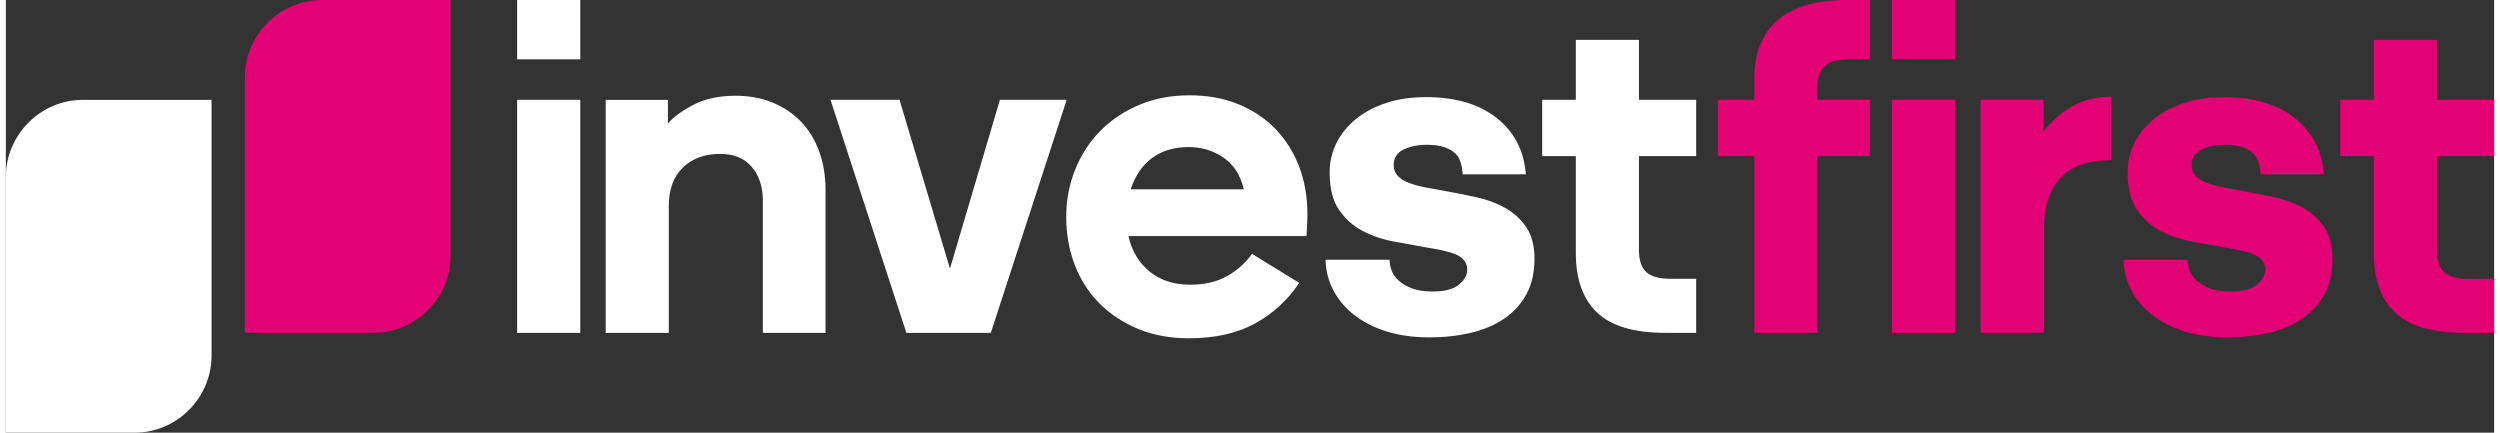 <?xml version="1.0" encoding="UTF-8"?> <svg xmlns="http://www.w3.org/2000/svg" xmlns:xlink="http://www.w3.org/1999/xlink" xmlns:xodm="http://www.corel.com/coreldraw/odm/2003" xml:space="preserve" width="468px" height="81px" version="1.1" style="shape-rendering:geometricPrecision; text-rendering:geometricPrecision; image-rendering:optimizeQuality; fill-rule:evenodd; clip-rule:evenodd" viewBox="0 0 103.438 17.987"><rect x="0" y="0" width="103.438" height="17.987" fill="#333333" stroke="none"/> <defs> <style type="text/css"> .fil0 {fill:#E20074} .fil1 {fill:white} .fil2 {fill:#E20074;fill-rule:nonzero} </style> </defs> <g id="Слой_x0020_1">  <g id="_105553255328448"> <path class="fil0" d="M13.142 0l5.345 0 0 10.629c0,1.764 -1.443,3.207 -3.207,3.207l-5.345 0 0 -10.629c0,-1.764 1.443,-3.207 3.207,-3.207z"></path> <g> <path class="fil1" d="M21.254 2.466l0 -2.466 2.624 0 0 2.466 -2.624 0zm0 11.37l0 -9.686 2.624 0 0 9.686 -2.624 0zm6.268 -8.704c0.239,-0.277 0.598,-0.538 1.076,-0.783 0.478,-0.246 1.057,-0.369 1.737,-0.369 0.566,0 1.079,0.095 1.539,0.284 0.459,0.188 0.852,0.453 1.18,0.793 0.327,0.339 0.579,0.752 0.755,1.236 0.176,0.485 0.264,1.017 0.264,1.595l0 5.948 -2.605 0 0 -5.494c0,-0.579 -0.155,-1.048 -0.463,-1.407 -0.308,-0.359 -0.746,-0.538 -1.312,-0.538 -0.642,0 -1.158,0.189 -1.548,0.567 -0.39,0.377 -0.586,0.906 -0.586,1.585l0 5.287 -2.624 0 0 -9.686 2.587 0 0 0.982zm9.912 8.704l-3.153 -9.686 2.87 0 2.095 7.014 2.077 -7.014 2.775 0 -3.153 9.686 -3.511 0zm16.331 -2.077c-0.478,0.717 -1.092,1.281 -1.841,1.69 -0.749,0.409 -1.665,0.613 -2.747,0.613 -0.78,0 -1.482,-0.129 -2.105,-0.387 -0.623,-0.258 -1.158,-0.61 -1.605,-1.057 -0.447,-0.447 -0.79,-0.979 -1.029,-1.596 -0.239,-0.616 -0.359,-1.283 -0.359,-2.001 0,-0.692 0.123,-1.346 0.369,-1.963 0.245,-0.617 0.594,-1.155 1.047,-1.614 0.453,-0.46 0.995,-0.822 1.624,-1.086 0.629,-0.264 1.322,-0.396 2.077,-0.396 0.768,0 1.454,0.125 2.058,0.377 0.604,0.252 1.117,0.598 1.539,1.038 0.421,0.441 0.745,0.96 0.972,1.558 0.226,0.598 0.34,1.249 0.34,1.954 0,0.189 -0.007,0.384 -0.019,0.585 -0.013,0.202 -0.019,0.315 -0.019,0.34l-7.401 0c0.139,0.617 0.431,1.108 0.878,1.473 0.447,0.365 1.01,0.548 1.69,0.548 0.591,0 1.098,-0.117 1.519,-0.35 0.422,-0.233 0.771,-0.544 1.048,-0.934l1.964 1.208zm-4.588 -5.645c-0.617,0 -1.129,0.154 -1.539,0.462 -0.409,0.309 -0.701,0.74 -0.878,1.294l4.702 0c-0.139,-0.592 -0.422,-1.032 -0.85,-1.322 -0.428,-0.289 -0.906,-0.434 -1.435,-0.434zm8.345 4.682c0,0.151 0.028,0.302 0.085,0.453 0.057,0.151 0.154,0.29 0.292,0.415 0.139,0.126 0.321,0.233 0.548,0.322 0.227,0.088 0.516,0.132 0.869,0.132 0.49,0 0.852,-0.095 1.085,-0.283 0.233,-0.189 0.349,-0.397 0.349,-0.624 0,-0.151 -0.044,-0.28 -0.132,-0.387 -0.088,-0.107 -0.207,-0.192 -0.358,-0.255 -0.152,-0.062 -0.331,-0.116 -0.539,-0.16 -0.207,-0.044 -0.431,-0.085 -0.67,-0.123 -0.428,-0.075 -0.878,-0.157 -1.35,-0.245 -0.472,-0.088 -0.906,-0.236 -1.303,-0.444 -0.396,-0.207 -0.723,-0.5 -0.981,-0.878 -0.258,-0.377 -0.387,-0.894 -0.387,-1.548 0,-0.44 0.094,-0.849 0.283,-1.227 0.189,-0.378 0.456,-0.708 0.802,-0.991 0.347,-0.283 0.765,-0.507 1.256,-0.67 0.491,-0.164 1.045,-0.246 1.661,-0.246 1.234,0 2.215,0.289 2.945,0.869 0.731,0.578 1.133,1.359 1.209,2.341l-2.624 0c-0.013,-0.177 -0.041,-0.34 -0.085,-0.491 -0.045,-0.151 -0.123,-0.28 -0.236,-0.387 -0.114,-0.107 -0.265,-0.192 -0.453,-0.255 -0.189,-0.063 -0.428,-0.095 -0.718,-0.095 -0.377,0 -0.702,0.067 -0.972,0.199 -0.271,0.132 -0.406,0.349 -0.406,0.651 0,0.176 0.057,0.324 0.17,0.444 0.113,0.119 0.27,0.217 0.472,0.292 0.201,0.076 0.434,0.139 0.698,0.189 0.265,0.051 0.542,0.101 0.831,0.151 0.415,0.076 0.84,0.161 1.274,0.255 0.434,0.094 0.831,0.242 1.19,0.444 0.359,0.201 0.651,0.468 0.878,0.802 0.226,0.334 0.34,0.771 0.34,1.312 0,0.579 -0.114,1.073 -0.34,1.482 -0.227,0.409 -0.535,0.746 -0.925,1.01 -0.391,0.265 -0.853,0.46 -1.388,0.586 -0.535,0.125 -1.104,0.188 -1.709,0.188 -0.667,0 -1.262,-0.081 -1.784,-0.245 -0.522,-0.164 -0.969,-0.39 -1.34,-0.68 -0.372,-0.289 -0.661,-0.629 -0.869,-1.019 -0.207,-0.39 -0.318,-0.818 -0.33,-1.284l2.662 0zm12.744 -6.646l0 2.341 -2.379 0 0 3.89c0,0.44 0.104,0.752 0.312,0.934 0.207,0.183 0.531,0.274 0.972,0.274l1.095 0 0 2.247 -1.284 0c-1.297,0 -2.24,-0.28 -2.832,-0.841 -0.592,-0.559 -0.887,-1.387 -0.887,-2.482l0 -4.022 -1.398 0 0 -2.341 1.398 0 0 -2.492 2.624 0 0 2.492 2.379 0z"></path> <path class="fil2" d="M76.591 2.466c-0.428,0 -0.749,0.088 -0.963,0.264 -0.214,0.176 -0.321,0.466 -0.321,0.869l0 0.551 2.19 0 0 2.341 -2.19 0 0 7.345 -2.624 0 0 -7.345 -1.511 0 0 -2.341 1.511 0 0 -0.884c0,-2.37 1.613,-3.266 3.795,-3.266l1.019 0 0 2.466 -0.906 0zm1.812 0l0 -2.466 2.625 0 0 2.466 -2.625 0zm0 11.37l0 -9.686 2.625 0 0 9.686 -2.625 0zm3.682 0l0 -9.686 2.624 0 0 1.322c0.327,-0.441 0.727,-0.793 1.199,-1.057 0.472,-0.265 1.01,-0.397 1.614,-0.397l0 2.643c-0.969,0 -1.677,0.249 -2.124,0.746 -0.447,0.497 -0.67,1.167 -0.67,2.011l0 4.418 -2.643 0zm8.609 -3.04c0,0.151 0.028,0.302 0.085,0.453 0.057,0.151 0.154,0.29 0.292,0.415 0.139,0.126 0.321,0.233 0.548,0.322 0.227,0.088 0.516,0.132 0.869,0.132 0.49,0 0.852,-0.095 1.085,-0.283 0.233,-0.189 0.349,-0.397 0.349,-0.624 0,-0.151 -0.044,-0.28 -0.132,-0.387 -0.088,-0.107 -0.207,-0.192 -0.358,-0.255 -0.152,-0.062 -0.331,-0.116 -0.539,-0.16 -0.207,-0.044 -0.431,-0.085 -0.67,-0.123 -0.428,-0.075 -0.878,-0.157 -1.35,-0.245 -0.472,-0.088 -0.906,-0.236 -1.302,-0.444 -0.397,-0.207 -0.724,-0.5 -0.982,-0.878 -0.258,-0.377 -0.387,-0.894 -0.387,-1.548 0,-0.44 0.094,-0.849 0.283,-1.227 0.189,-0.378 0.456,-0.708 0.802,-0.991 0.346,-0.283 0.765,-0.507 1.256,-0.67 0.491,-0.164 1.045,-0.246 1.661,-0.246 1.234,0 2.215,0.289 2.946,0.869 0.73,0.578 1.132,1.359 1.208,2.341l-2.624 0c-0.013,-0.177 -0.041,-0.34 -0.085,-0.491 -0.044,-0.151 -0.123,-0.28 -0.236,-0.387 -0.114,-0.107 -0.265,-0.192 -0.453,-0.255 -0.189,-0.063 -0.428,-0.095 -0.718,-0.095 -0.378,0 -0.702,0.067 -0.972,0.199 -0.271,0.132 -0.406,0.349 -0.406,0.651 0,0.176 0.057,0.324 0.17,0.444 0.113,0.119 0.271,0.217 0.472,0.292 0.201,0.076 0.434,0.139 0.698,0.189 0.265,0.051 0.541,0.101 0.831,0.151 0.415,0.076 0.84,0.161 1.274,0.255 0.435,0.094 0.831,0.242 1.19,0.444 0.359,0.201 0.651,0.468 0.878,0.802 0.226,0.334 0.34,0.771 0.34,1.312 0,0.579 -0.114,1.073 -0.34,1.482 -0.227,0.409 -0.535,0.746 -0.925,1.01 -0.391,0.265 -0.853,0.46 -1.388,0.586 -0.535,0.125 -1.104,0.188 -1.709,0.188 -0.667,0 -1.261,-0.081 -1.784,-0.245 -0.522,-0.164 -0.969,-0.39 -1.34,-0.68 -0.371,-0.289 -0.661,-0.629 -0.869,-1.019 -0.207,-0.39 -0.318,-0.818 -0.33,-1.284l2.662 0zm12.744 -6.646l0 2.341 -2.379 0 0 3.89c0,0.44 0.104,0.752 0.312,0.934 0.207,0.183 0.531,0.274 0.972,0.274l1.095 0 0 2.247 -1.284 0c-1.296,0 -2.24,-0.28 -2.832,-0.841 -0.591,-0.559 -0.887,-1.387 -0.887,-2.482l0 -4.022 -1.397 0 0 -2.341 1.397 0 0 -2.492 2.624 0 0 2.492 2.379 0z"></path> </g> <path class="fil1" d="M3.207 4.151l5.344 0 0 10.629c0,1.764 -1.443,3.207 -3.206,3.207l-5.345 0 0 -10.629c0,-1.764 1.443,-3.207 3.207,-3.207z"></path> </g> </g> </svg> 
